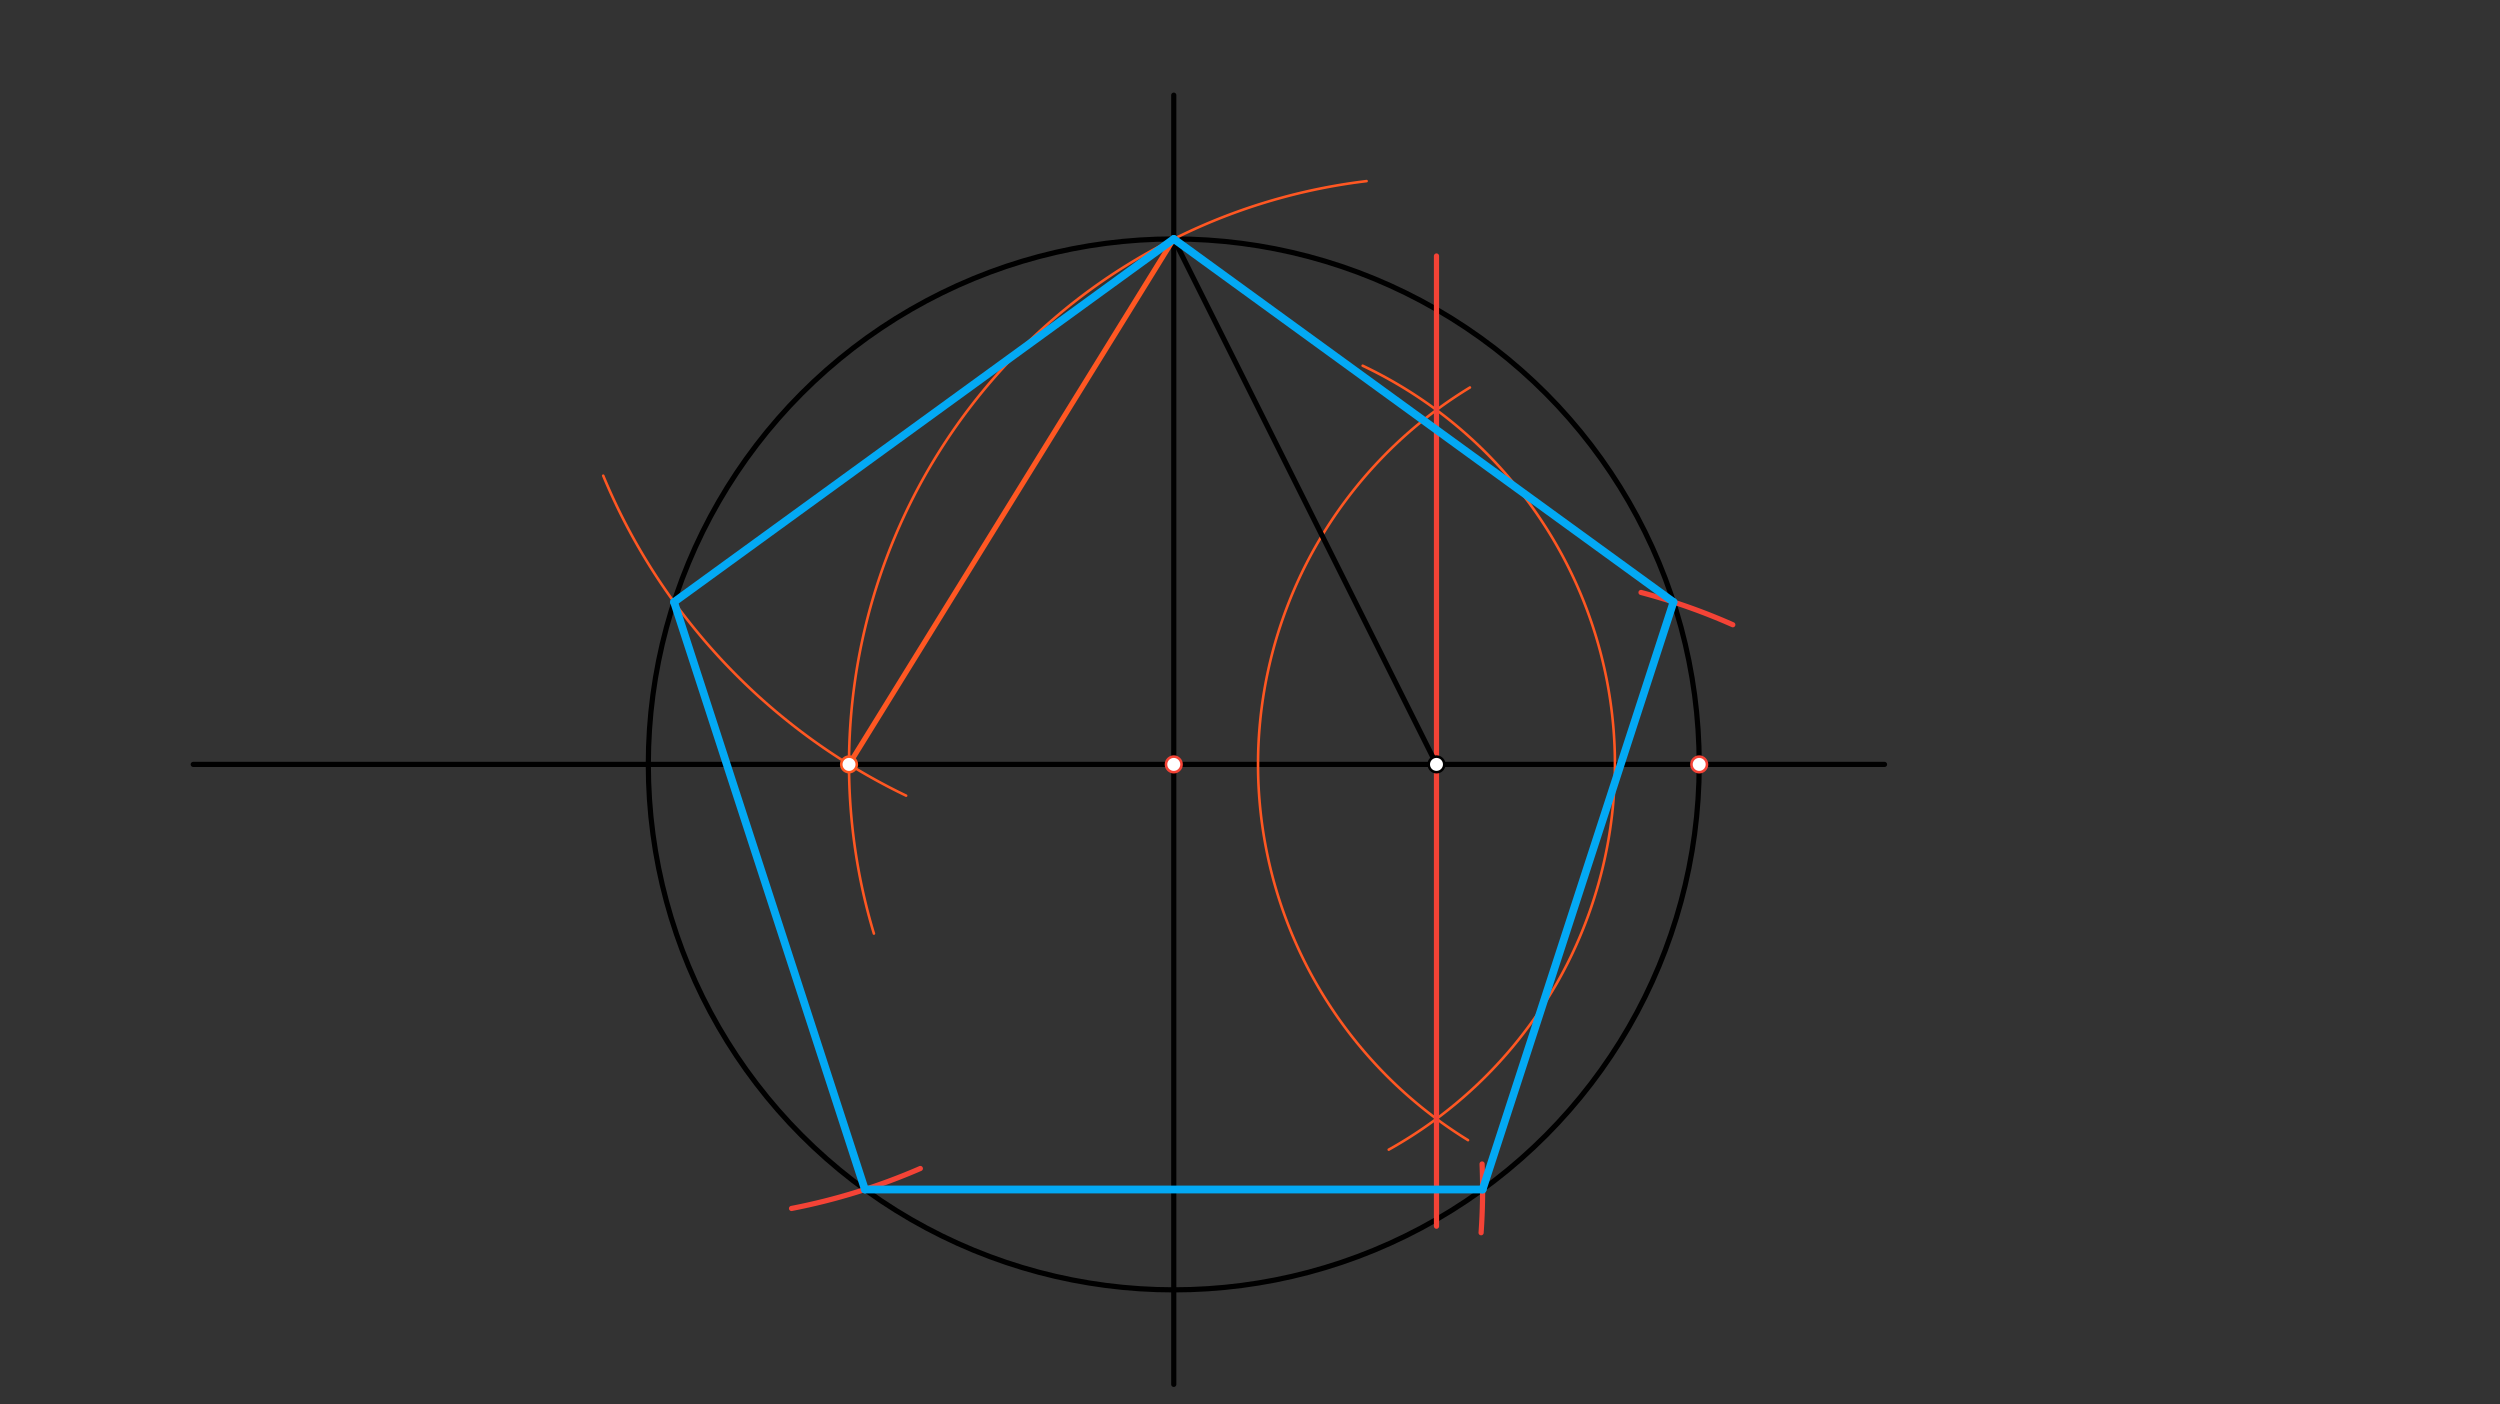 <svg xmlns="http://www.w3.org/2000/svg" class="svg--816" height="100%" preserveAspectRatio="xMidYMid meet" viewBox="0 0 963.78 541.417" width="100%"><rect x="0" y="0" width="963.78" height="541.417" fill="#333333" stroke="none"/><defs><marker id="marker-arrow" markerHeight="16" markerUnits="userSpaceOnUse" markerWidth="24" orient="auto-start-reverse" refX="24" refY="4" viewBox="0 0 24 8"><path d="M 0 0 L 24 4 L 0 8 z" stroke="inherit"></path></marker></defs><g class="aux-layer--949"></g><g class="main-layer--75a"><g class="element--733"><g class="center--a87"><line x1="448.5" y1="294.688" x2="456.5" y2="294.688" stroke="#000000" stroke-width="1" stroke-linecap="round"></line><line x1="452.5" y1="290.688" x2="452.5" y2="298.688" stroke="#000000" stroke-width="1" stroke-linecap="round"></line><circle class="hit--87b" cx="452.5" cy="294.688" r="4" stroke="none" fill="transparent"></circle></g><circle cx="452.5" cy="294.688" fill="none" r="202.566" stroke="#000000" stroke-dasharray="none" stroke-width="2"></circle></g><g class="element--733"><line stroke="#000000" stroke-dasharray="none" stroke-linecap="round" stroke-width="2" x1="452.5" x2="452.5" y1="36.688" y2="533.688"></line></g><g class="element--733"><line stroke="#000000" stroke-dasharray="none" stroke-linecap="round" stroke-width="2" x1="726.5" x2="74.5" y1="294.688" y2="294.688"></line></g><g class="element--733"><path d="M 525.327 140.99 A 170.079 170.079 0 0 1 535.381 443.205" fill="none" stroke="#FF5722" stroke-dasharray="none" stroke-linecap="round" stroke-width="1"></path></g><g class="element--733"><path d="M 565.936 439.542 A 170.079 170.079 0 0 1 566.674 149.382" fill="none" stroke="#FF5722" stroke-dasharray="none" stroke-linecap="round" stroke-width="1"></path></g><g class="element--733"><line stroke="#F44336" stroke-dasharray="none" stroke-linecap="round" stroke-width="2" x1="553.783" x2="553.783" y1="472.723" y2="98.688"></line></g><g class="element--733"><line stroke="#000000" stroke-dasharray="none" stroke-linecap="round" stroke-width="2" x1="553.783" x2="452.5" y1="294.688" y2="92.121"></line></g><g class="element--733"><path d="M 526.832 69.821 A 226.476 226.476 0 0 0 336.899 359.9" fill="none" stroke="#FF5722" stroke-dasharray="none" stroke-linecap="round" stroke-width="1"></path></g><g class="element--733"><line stroke="#FF5722" stroke-dasharray="none" stroke-linecap="round" stroke-width="2" x1="452.5" x2="327.307" y1="92.121" y2="294.687"></line></g><g class="element--733"><path d="M 349.32 306.737 A 238.131 238.131 0 0 1 232.553 183.387" fill="none" stroke="#FF5722" stroke-dasharray="none" stroke-linecap="round" stroke-width="1"></path></g><g class="element--733"><path d="M 305.148 465.873 A 238.131 238.131 0 0 0 354.798 450.473" fill="none" stroke="#F44336" stroke-dasharray="none" stroke-linecap="round" stroke-width="2"></path></g><g class="element--733"><path d="M 570.982 475.23 A 238.131 238.131 0 0 0 571.362 448.735" fill="none" stroke="#F44336" stroke-dasharray="none" stroke-linecap="round" stroke-width="2"></path></g><g class="element--733"><path d="M 668.01 240.841 A 238.131 238.131 0 0 0 632.639 228.401" fill="none" stroke="#F44336" stroke-dasharray="none" stroke-linecap="round" stroke-width="2"></path></g><g class="element--733"><line stroke="#03A9F4" stroke-dasharray="none" stroke-linecap="round" stroke-width="3" x1="452.5" x2="259.848" y1="92.121" y2="232.091"></line></g><g class="element--733"><line stroke="#03A9F4" stroke-dasharray="none" stroke-linecap="round" stroke-width="3" x1="259.848" x2="333.435" y1="232.091" y2="458.567"></line></g><g class="element--733"><line stroke="#03A9F4" stroke-dasharray="none" stroke-linecap="round" stroke-width="3" x1="333.435" x2="571.565" y1="458.567" y2="458.567"></line></g><g class="element--733"><line stroke="#03A9F4" stroke-dasharray="none" stroke-linecap="round" stroke-width="3" x1="571.565" x2="645.152" y1="458.567" y2="232.091"></line></g><g class="element--733"><line stroke="#03A9F4" stroke-dasharray="none" stroke-linecap="round" stroke-width="3" x1="645.152" x2="452.5" y1="232.091" y2="92.121"></line></g><g class="element--733"><circle cx="452.5" cy="294.688" r="3" stroke="#F44336" stroke-width="1" fill="#ffffff"></circle>}</g><g class="element--733"><circle cx="655.066" cy="294.688" r="3" stroke="#F44336" stroke-width="1" fill="#ffffff"></circle>}</g><g class="element--733"><circle cx="553.783" cy="294.688" r="3" stroke="#000000" stroke-width="1" fill="#ffffff"></circle>}</g><g class="element--733"><circle cx="327.307" cy="294.687" r="3" stroke="#FF5722" stroke-width="1" fill="#ffffff"></circle>}</g></g><g class="snaps-layer--ac6"></g><g class="temp-layer--52d"></g></svg>